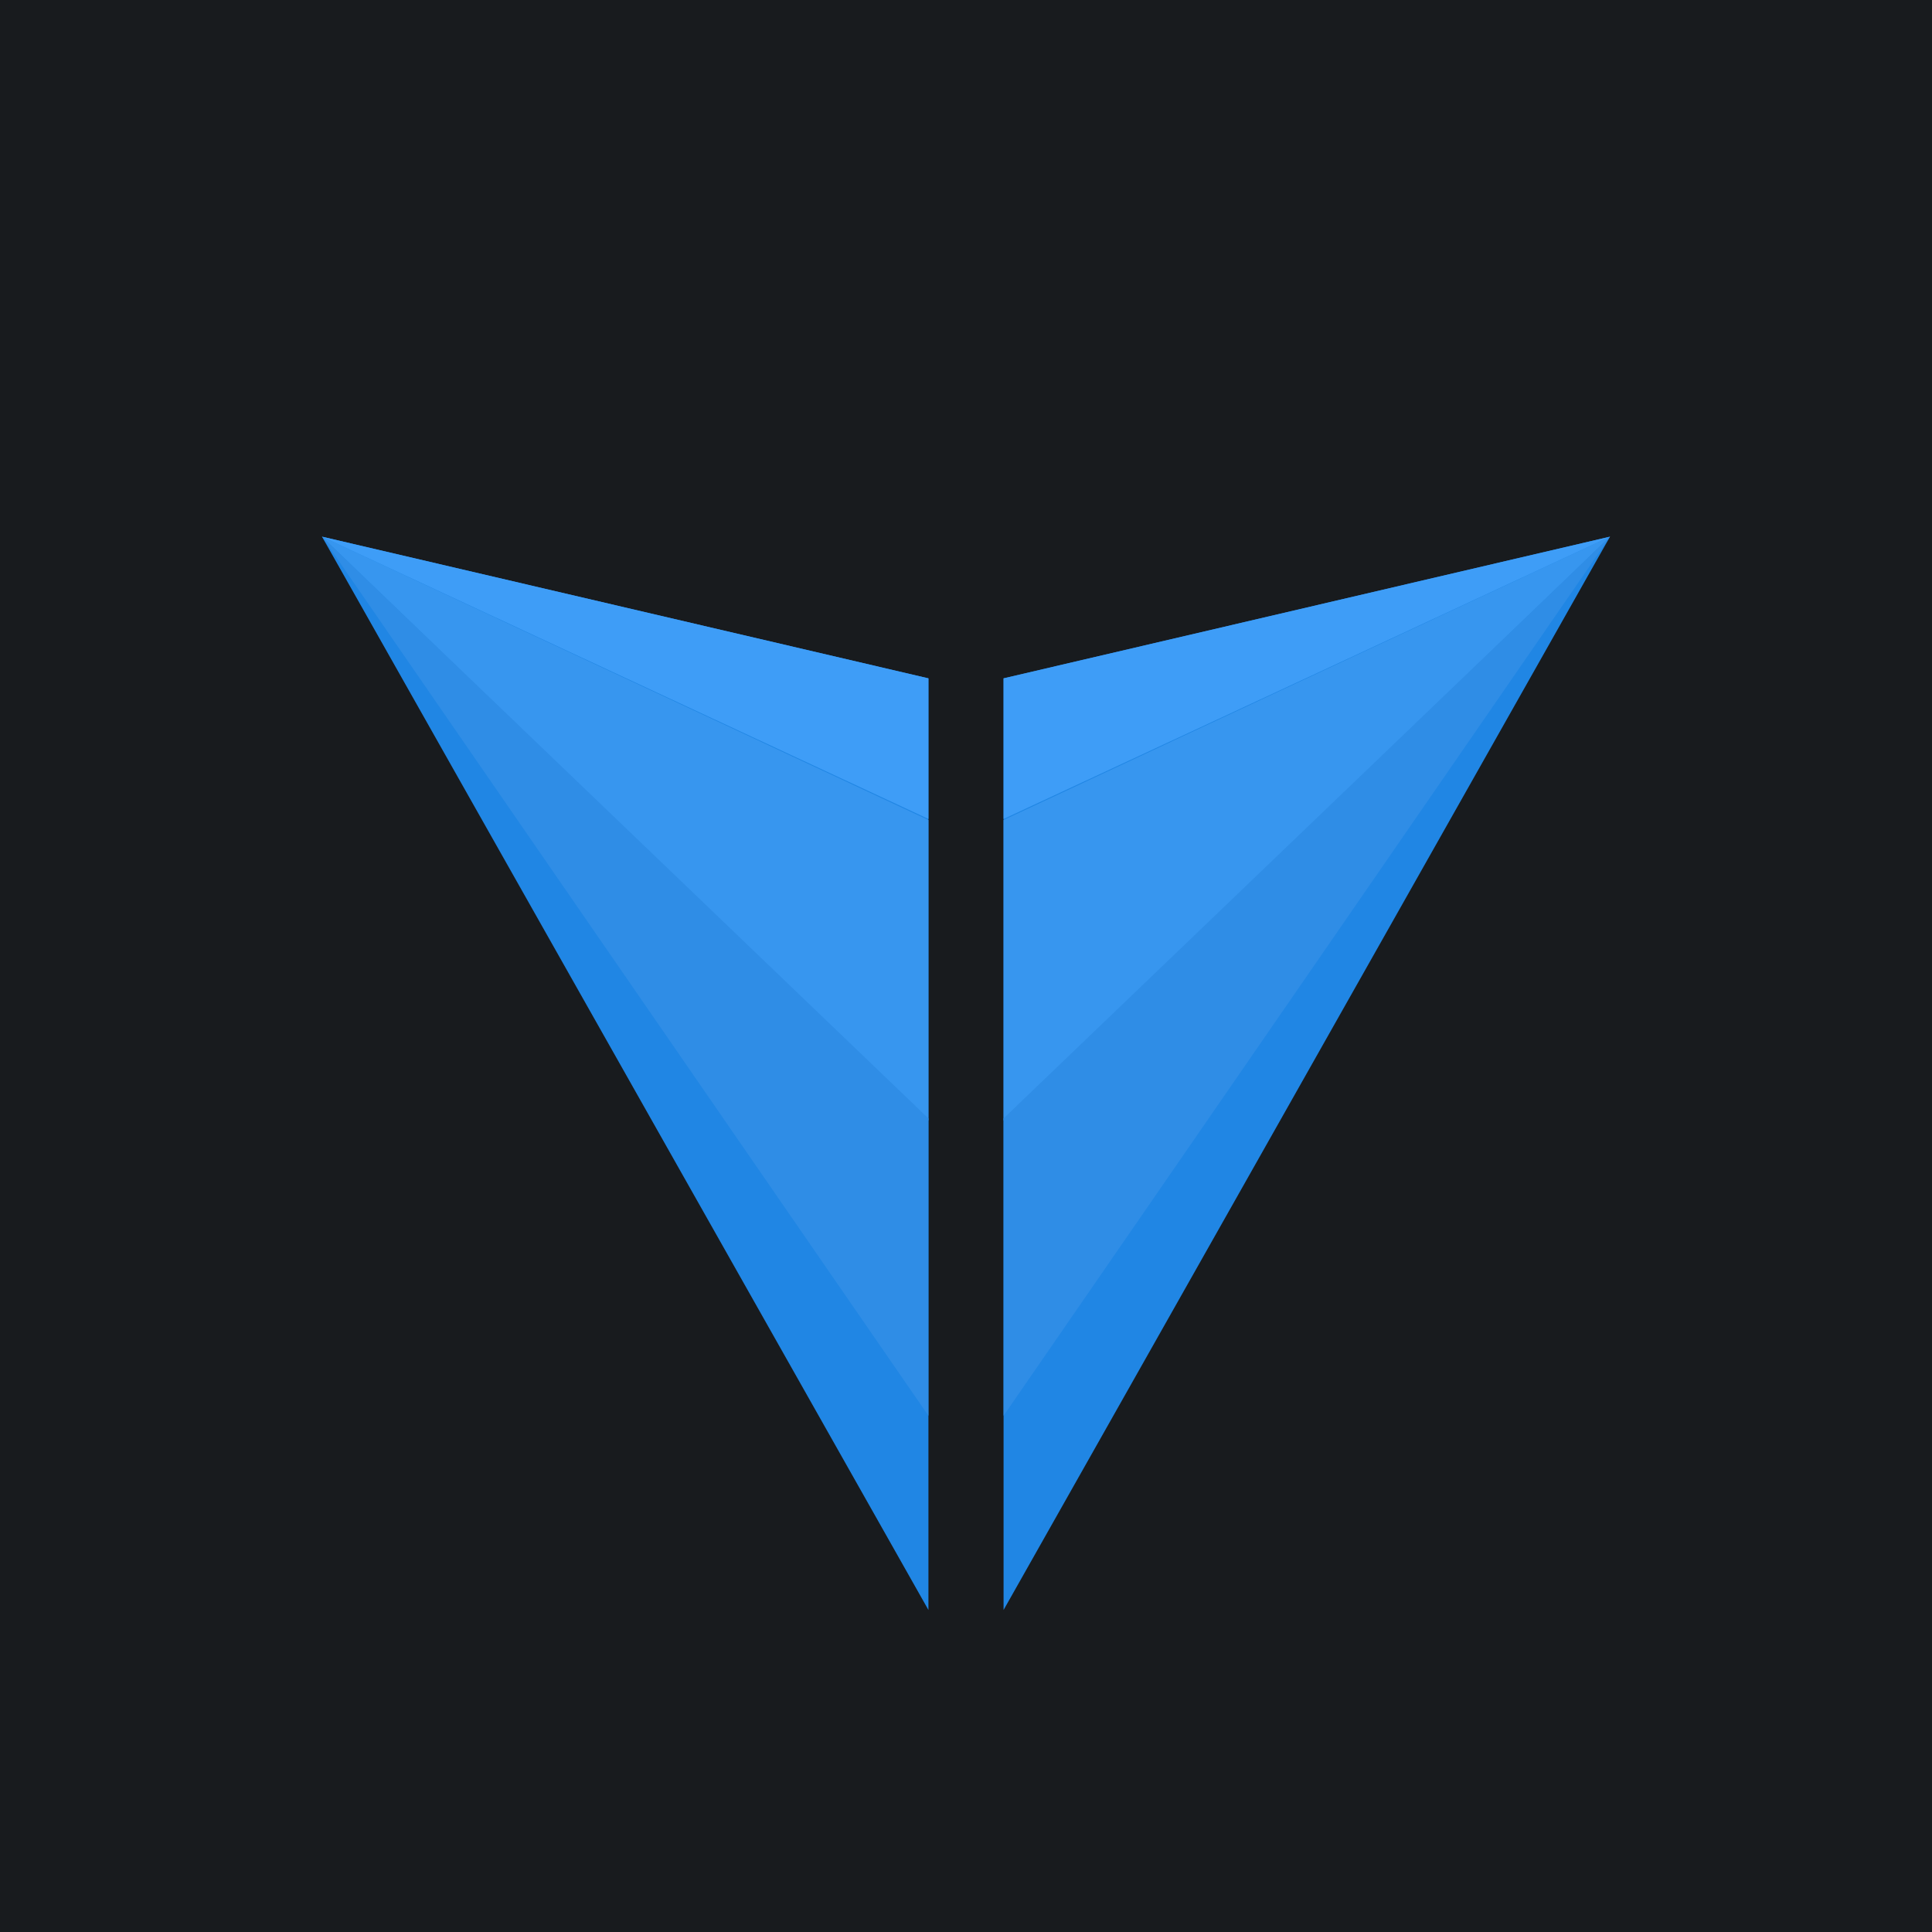<!-- by TradingView --><svg width="18" height="18" viewBox="0 0 18 18" xmlns="http://www.w3.org/2000/svg"><path fill="#181B1E" d="M0 0h18v18H0z"/><path d="M8.65 6.32 3 5l5.65 10V6.32Z" fill="#2086E4"/><path d="M8.65 7.64 3 5l5.65 5.44v-2.8Z" fill="#3796EF"/><path d="M8.65 10.42 3 5l5.65 8.19v-2.77Z" fill="#2F8DE6"/><path d="M8.65 7.63 3 5l5.65 1.32v1.31Z" fill="#3E9DF7"/><path d="M9.35 6.32 15 5 9.35 15V6.32Z" fill="#2086E4"/><path d="M9.35 7.64 15 5l-5.65 5.44v-2.8Z" fill="#3796EF"/><path d="M9.35 10.42 15 5l-5.65 8.19v-2.77Z" fill="#2F8DE6"/><path d="M9.35 7.63 15 5 9.35 6.32v1.31Z" fill="#3E9DF7"/></svg>